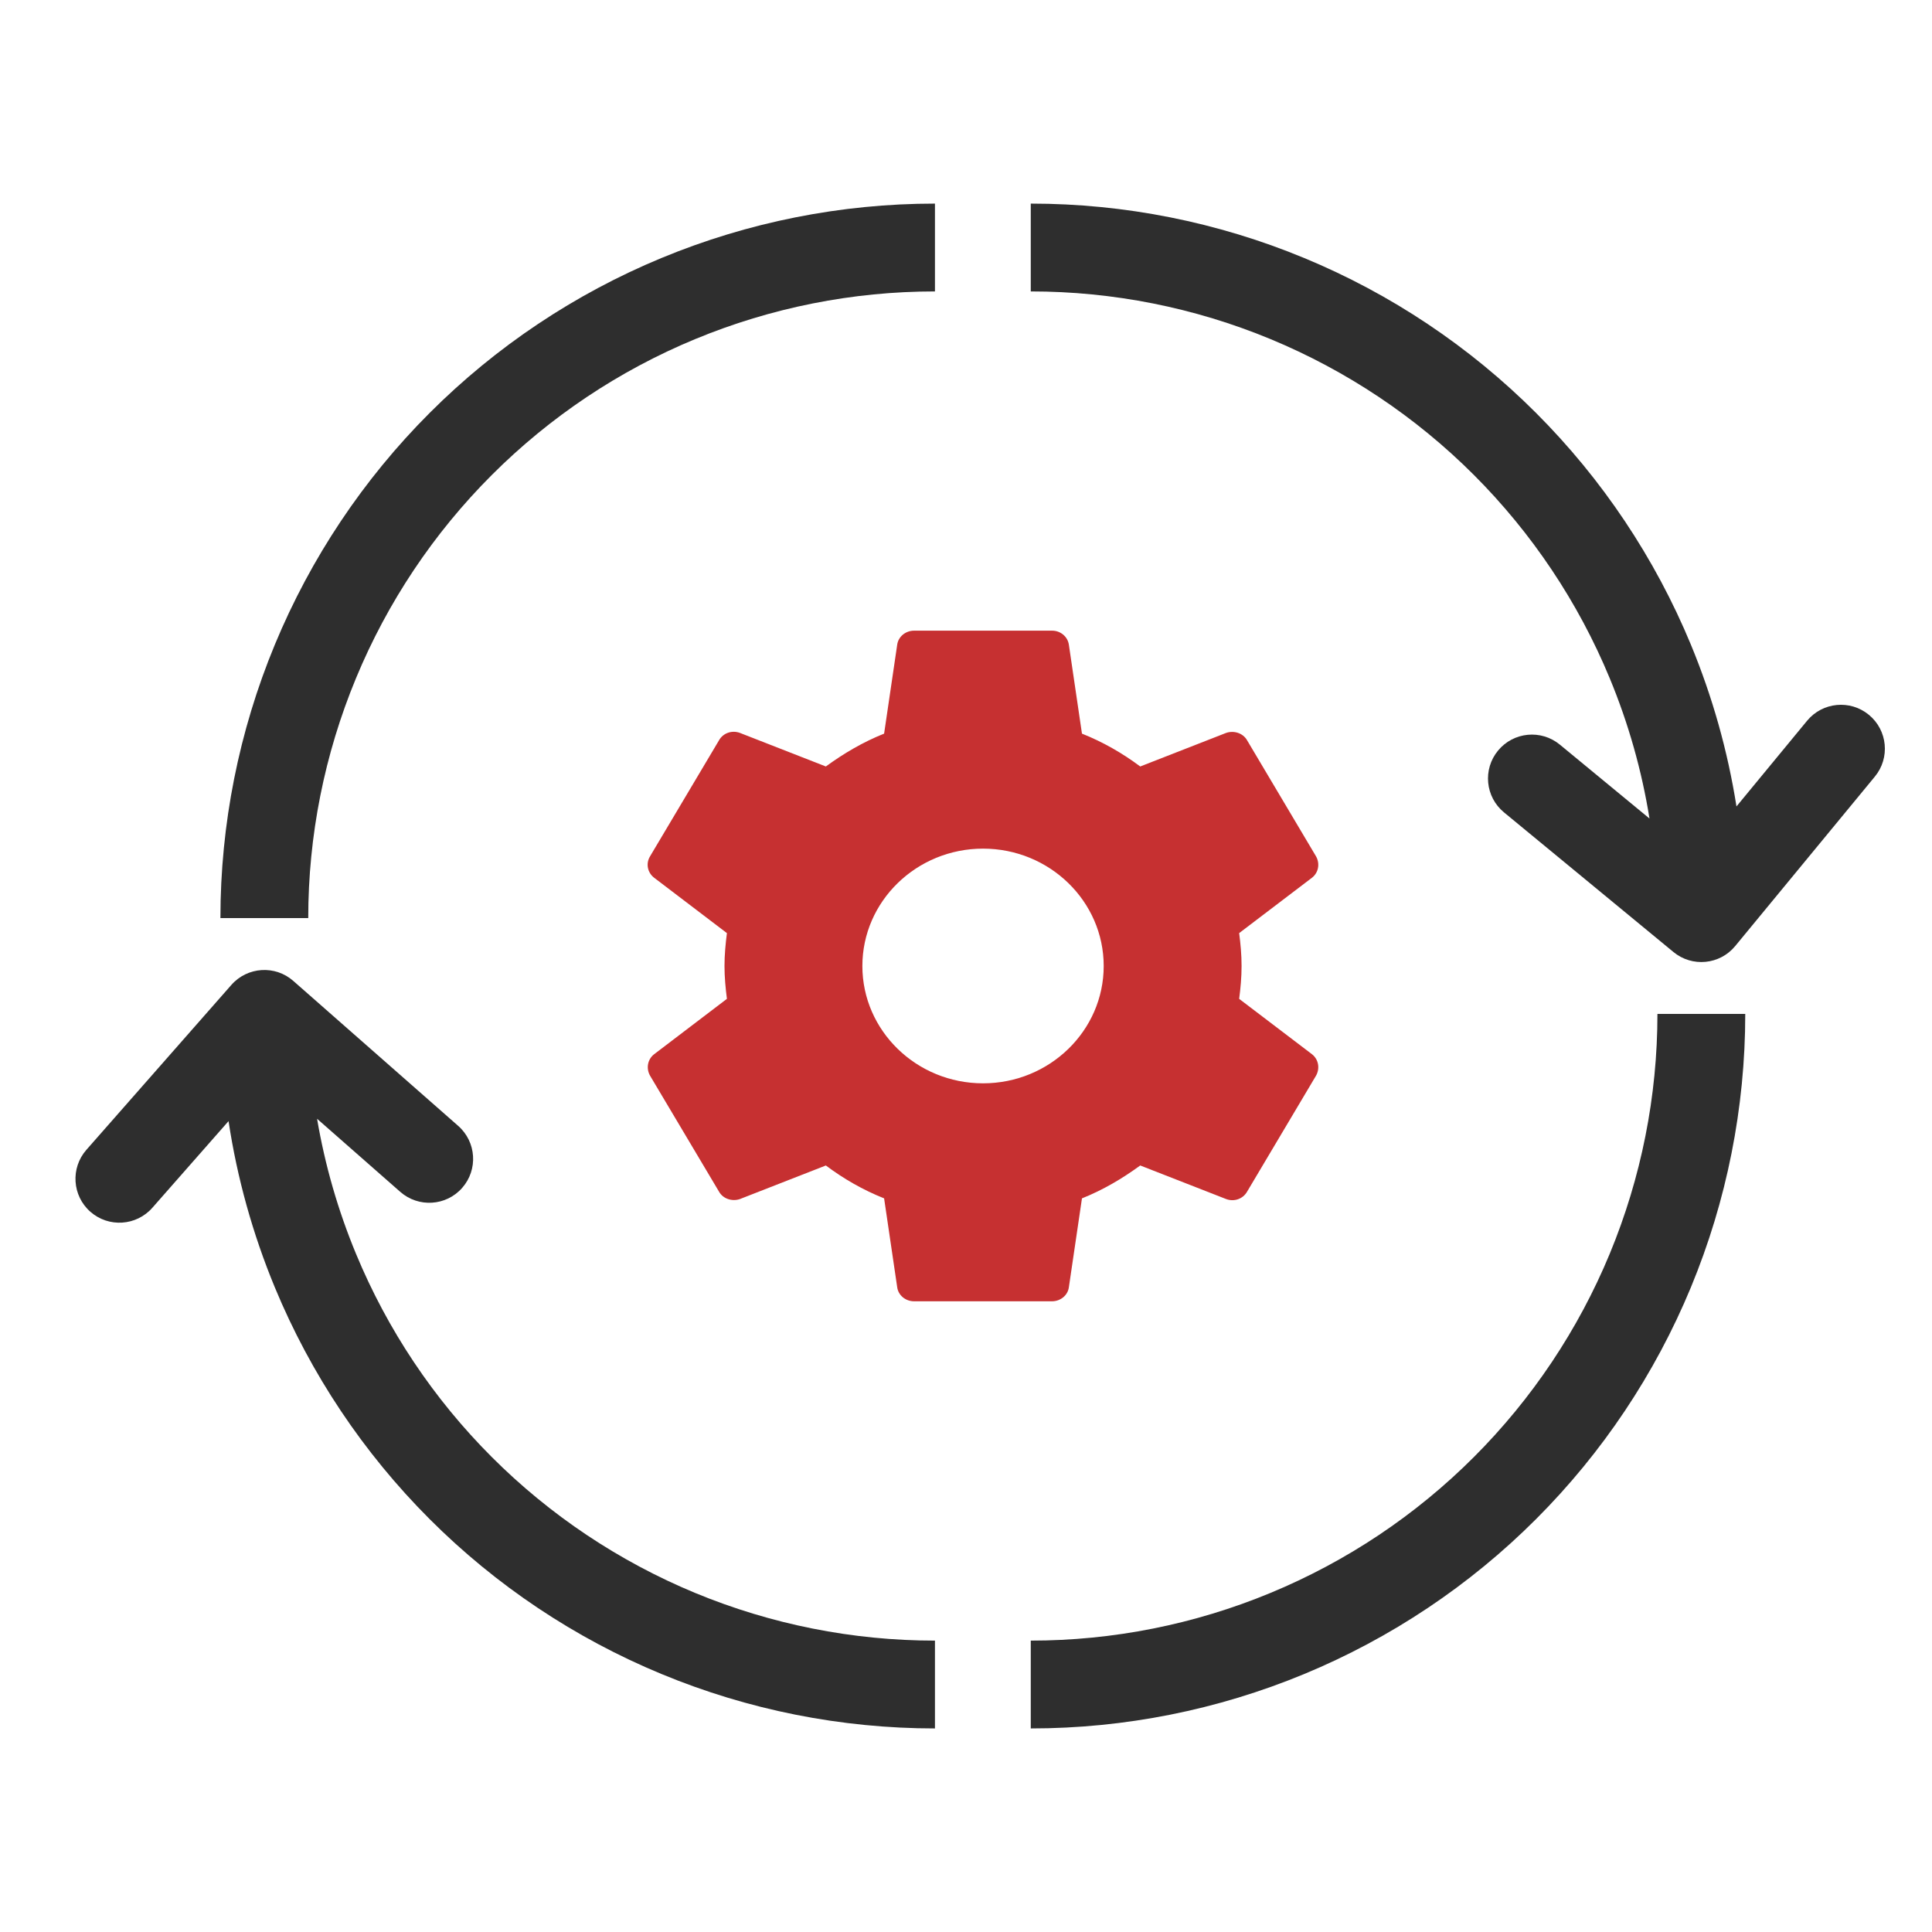 <svg xmlns="http://www.w3.org/2000/svg" width="44" height="44" viewBox="0 0 44 44" fill="none"><path d="M28.221 22.748C28.253 22.504 28.276 22.259 28.276 22C28.276 21.74 28.253 21.496 28.221 21.251L29.878 19.991C30.027 19.877 30.066 19.671 29.972 19.503L28.402 16.86C28.307 16.692 28.096 16.631 27.923 16.692L25.968 17.456C25.56 17.151 25.12 16.899 24.641 16.708L24.343 14.684C24.33 14.594 24.284 14.512 24.213 14.453C24.142 14.394 24.052 14.362 23.958 14.363H20.818C20.622 14.363 20.457 14.501 20.433 14.684L20.135 16.708C19.656 16.899 19.216 17.158 18.808 17.456L16.853 16.692C16.673 16.624 16.469 16.692 16.375 16.86L14.804 19.503C14.702 19.671 14.749 19.877 14.899 19.991L16.555 21.251C16.524 21.496 16.5 21.748 16.5 22C16.5 22.252 16.524 22.504 16.555 22.748L14.899 24.008C14.749 24.123 14.71 24.329 14.804 24.497L16.375 27.139C16.469 27.307 16.681 27.368 16.853 27.307L18.808 26.543C19.216 26.849 19.656 27.101 20.135 27.292L20.433 29.315C20.457 29.499 20.622 29.636 20.818 29.636H23.958C24.154 29.636 24.319 29.499 24.343 29.315L24.641 27.292C25.12 27.101 25.56 26.841 25.968 26.543L27.923 27.307C28.103 27.376 28.307 27.307 28.402 27.139L29.972 24.497C30.066 24.329 30.027 24.123 29.878 24.008L28.221 22.748ZM22.388 24.672C20.873 24.672 19.64 23.474 19.64 22C19.64 20.526 20.873 19.327 22.388 19.327C23.903 19.327 25.136 20.526 25.136 22C25.136 23.474 23.903 24.672 22.388 24.672Z" fill="#C63031"></path><path fill-rule="evenodd" clip-rule="evenodd" d="M21.293 6.637C19.419 6.637 17.563 7.006 15.831 7.723C14.099 8.44 12.526 9.492 11.201 10.817C9.875 12.142 8.824 13.716 8.107 15.447C7.389 17.179 7.02 19.035 7.02 20.909H5.02C5.02 18.773 5.441 16.656 6.259 14.682C7.077 12.708 8.275 10.914 9.786 9.403C11.297 7.892 13.091 6.693 15.066 5.875C17.04 5.058 19.156 4.637 21.293 4.637V6.637ZM37.747 23.091C37.747 24.965 37.378 26.821 36.661 28.553C35.944 30.285 34.892 31.858 33.567 33.183C32.242 34.509 30.668 35.56 28.936 36.277C27.205 36.995 25.349 37.364 23.475 37.364V39.364C25.612 39.364 27.728 38.943 29.702 38.125C31.676 37.307 33.47 36.109 34.981 34.598C36.492 33.087 37.691 31.293 38.509 29.318C39.326 27.344 39.747 25.228 39.747 23.091H37.747ZM1.968 26.186C1.603 26.601 1.644 27.233 2.058 27.597C2.473 27.962 3.105 27.921 3.47 27.506L5.205 25.533C5.401 26.83 5.755 28.101 6.259 29.319C7.077 31.293 8.275 33.087 9.786 34.598C11.297 36.109 13.091 37.308 15.066 38.125C17.04 38.943 19.156 39.364 21.293 39.364V37.364C19.419 37.364 17.563 36.995 15.831 36.278C14.099 35.56 12.526 34.509 11.201 33.184C9.875 31.858 8.824 30.285 8.107 28.553C7.696 27.562 7.4 26.531 7.221 25.479L9.115 27.143C9.53 27.508 10.162 27.468 10.526 27.053C10.891 26.638 10.85 26.006 10.435 25.641L6.68 22.34C6.266 21.975 5.634 22.016 5.269 22.431L1.968 26.186ZM28.936 7.723C27.205 7.006 25.349 6.637 23.475 6.637V4.637C25.612 4.637 27.728 5.058 29.702 5.876C31.676 6.693 33.47 7.892 34.981 9.403C36.492 10.914 37.691 12.708 38.509 14.682C39 15.868 39.348 17.105 39.547 18.366L41.155 16.415C41.506 15.989 42.137 15.928 42.563 16.28C42.989 16.631 43.05 17.261 42.698 17.687L39.518 21.546C39.167 21.972 38.537 22.033 38.111 21.681L34.252 18.501C33.826 18.15 33.765 17.52 34.117 17.094C34.468 16.668 35.098 16.607 35.524 16.958L37.566 18.641C37.39 17.547 37.087 16.476 36.661 15.448C35.944 13.716 34.892 12.143 33.567 10.817C32.242 9.492 30.668 8.441 28.936 7.723Z" fill="#2E2E2E"></path></svg>